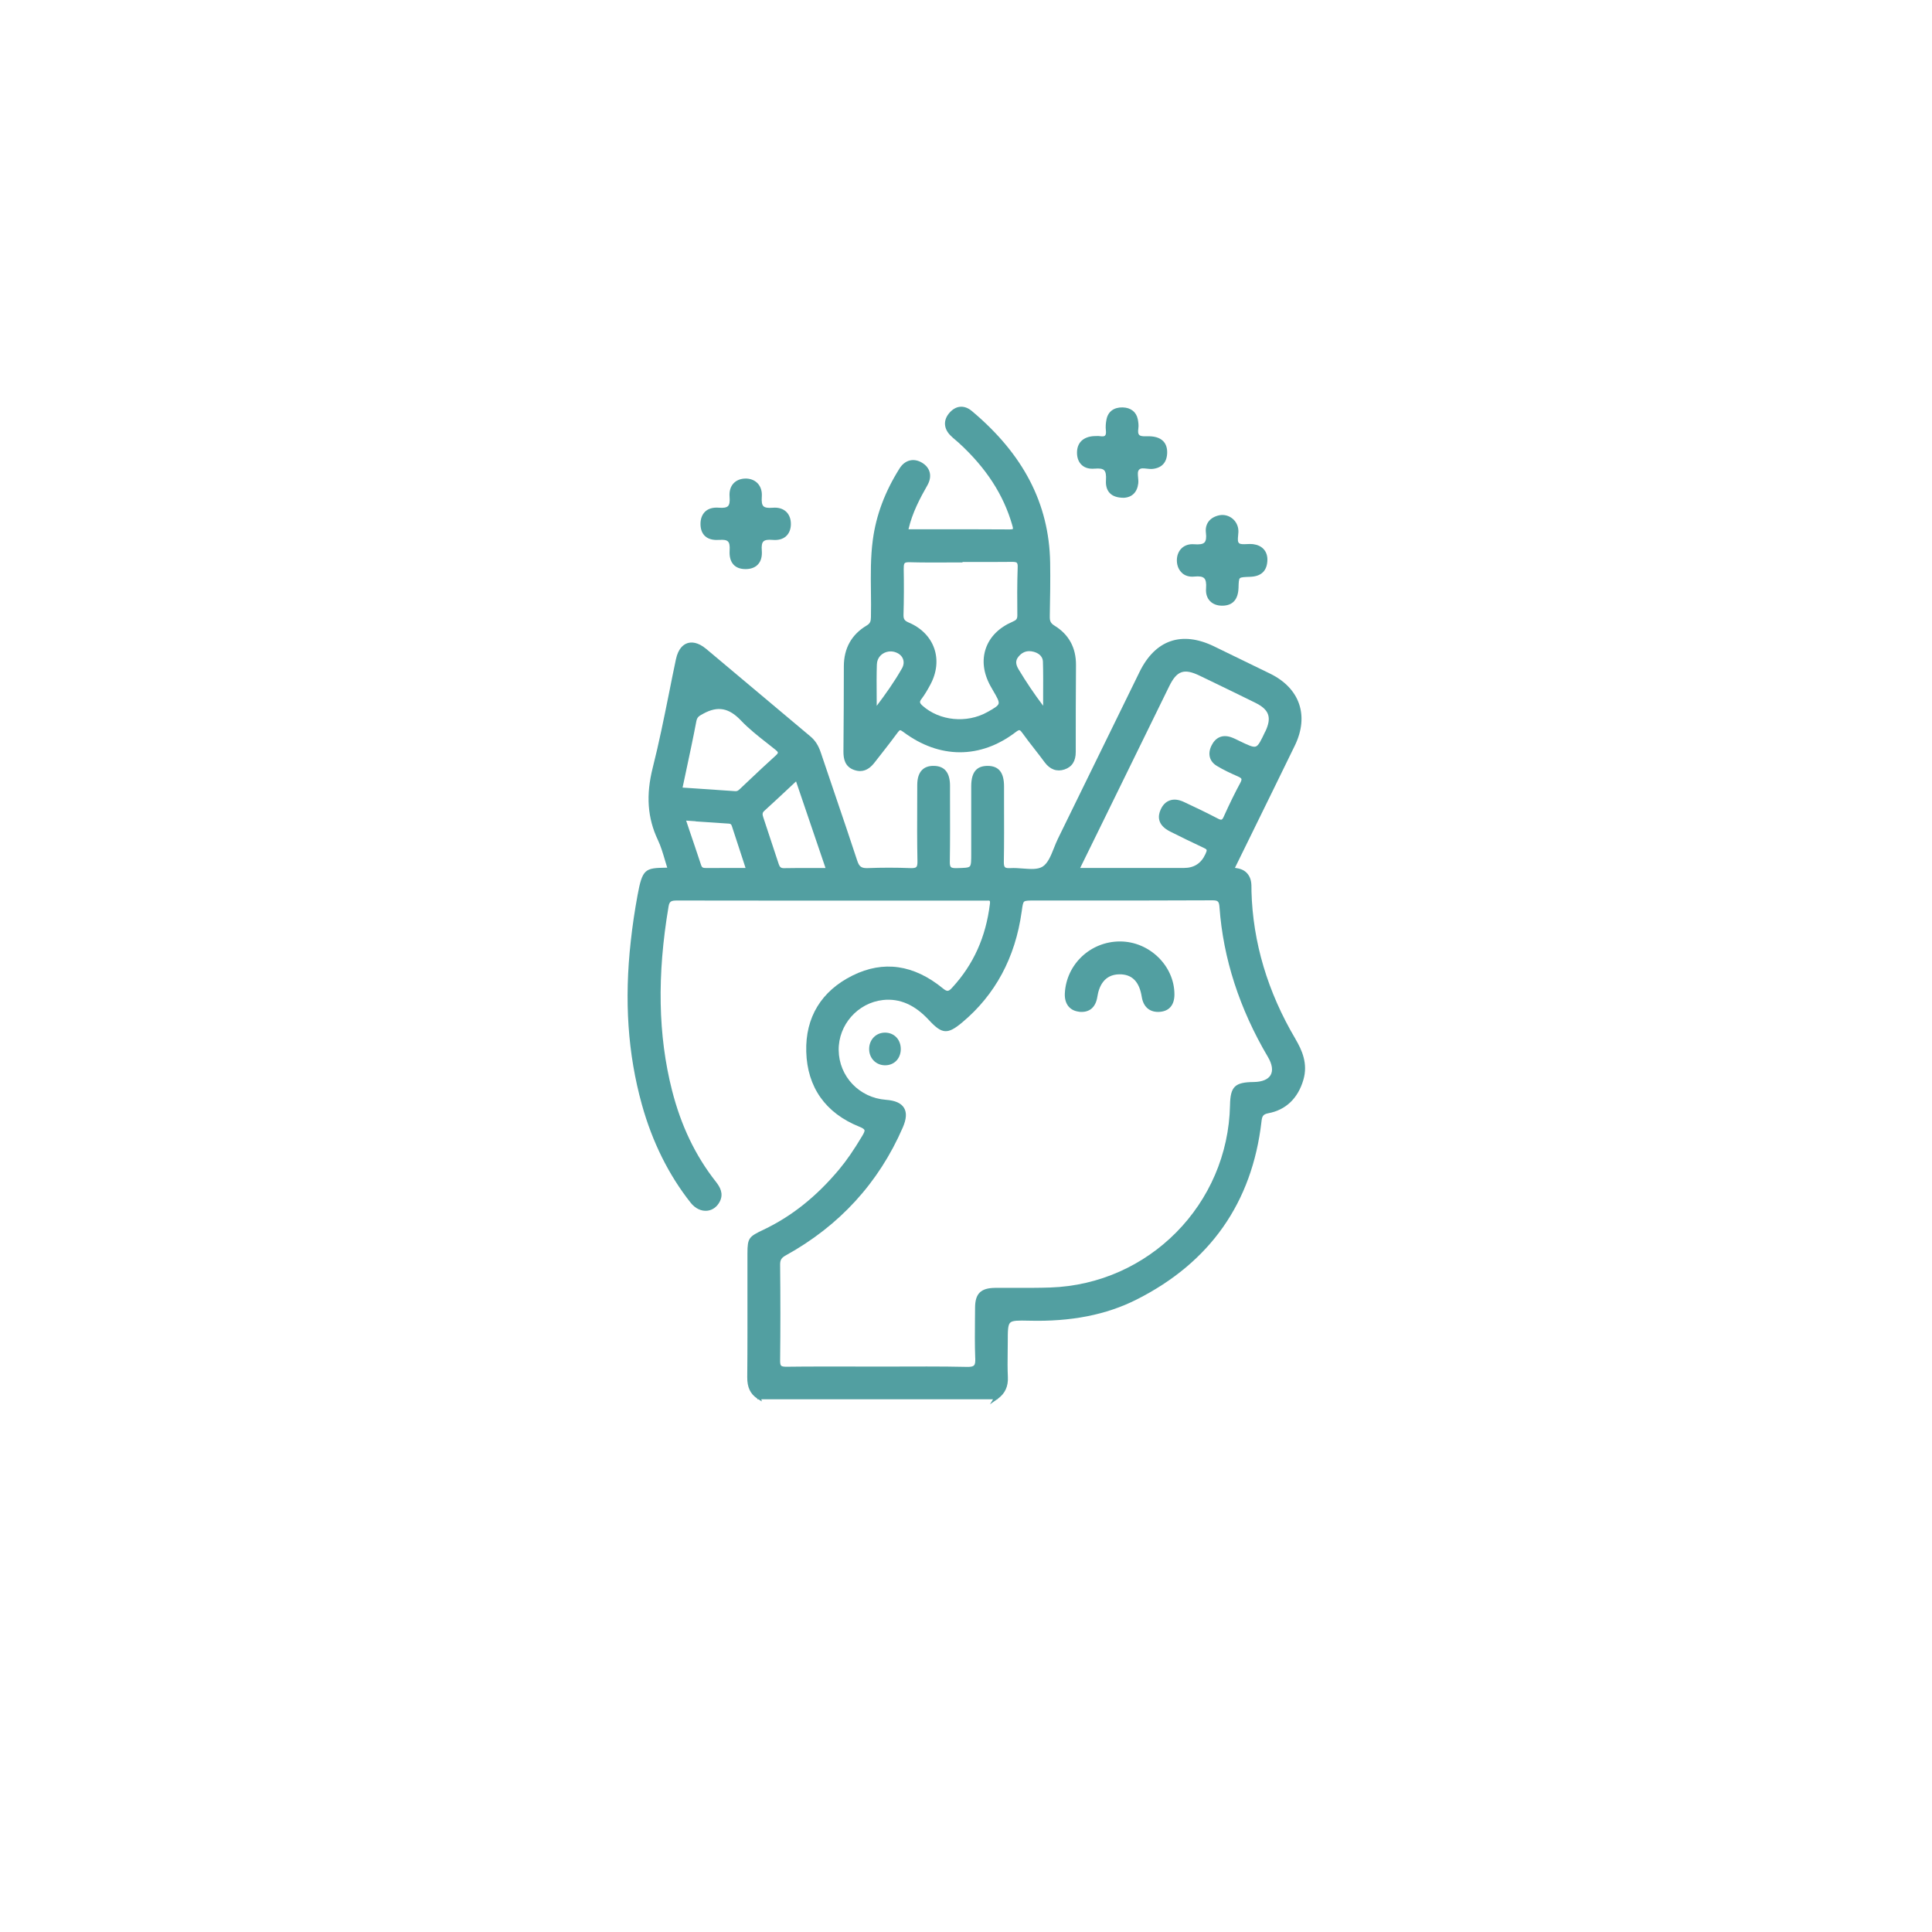 <?xml version="1.0" encoding="UTF-8"?><svg id="Capa_2" xmlns="http://www.w3.org/2000/svg" xmlns:xlink="http://www.w3.org/1999/xlink" viewBox="0 0 388 388"><defs><style>.cls-1{fill:#fff;filter:url(#drop-shadow-1);}.cls-2{fill:#529fa1;}</style><filter id="drop-shadow-1" filterUnits="userSpaceOnUse"><feOffset dx="0" dy="6"/><feGaussianBlur result="blur" stdDeviation="6"/><feFlood flood-color="#9b9b9b" flood-opacity=".75"/><feComposite in2="blur" operator="in"/><feComposite in="SourceGraphic"/></filter></defs><g id="Capa_1-2"><g><circle class="cls-1" cx="194.13" cy="188.27" r="175.39"/><g id="Capa_1-2"><g><path class="cls-2" d="M260.17,208.66c-5.6-9.46-8.57-19.45-8.84-29.69,0-.16,0-.32,0-.48,0-.97-.01-1.97-.7-2.9-.67-.9-1.63-1.17-2.62-1.3,1.17-2.39,2.34-4.77,3.5-7.13,2.93-5.98,5.71-11.63,8.52-17.41,2.92-5.99,1.03-11.52-4.93-14.45-3.49-1.71-7.04-3.43-10.48-5.1l-.82-.4c-6.48-3.13-11.78-1.31-14.94,5.13-2.46,5.02-4.91,10.04-7.37,15.06-3,6.15-6.01,12.3-9.03,18.45-.28,.58-.54,1.23-.79,1.85-.6,1.52-1.23,3.1-2.3,3.76-.98,.6-2.44,.49-3.98,.37-.82-.06-1.67-.13-2.46-.08-.58,.03-.93-.02-1.1-.18-.17-.16-.24-.51-.23-1.09,.07-3.87,.05-7.8,.04-11.6,0-1.18,0-2.36,0-3.53,0-2.78-1.04-4.1-3.25-4.13-1.01,0-1.79,.24-2.34,.78-.66,.65-.99,1.71-1,3.24,0,3.21,0,6.42,0,9.62v3.95c0,1.43,0,2.29-.29,2.59-.28,.3-1.06,.31-2.48,.35h-.21c-.6,.02-.94-.05-1.1-.21-.16-.16-.23-.51-.22-1.08,.07-4.11,.05-8.3,.04-12.34v-2.98c-.02-2.58-1.11-3.9-3.26-3.92-1-.02-1.79,.26-2.34,.81-.65,.64-.98,1.66-.98,3.03,0,1.16,0,2.32-.01,3.48-.02,3.88-.03,7.9,.05,11.84,.01,.62-.06,.99-.24,1.16-.17,.17-.54,.23-1.2,.21-2.83-.11-5.71-.11-8.56,0-1.23,.04-1.69-.28-2.08-1.45-1.47-4.47-3-8.99-4.49-13.36-.96-2.81-1.91-5.61-2.85-8.42-.48-1.42-1.12-2.41-2.06-3.2-3.61-3.02-7.21-6.05-10.81-9.08-3.37-2.83-6.74-5.67-10.11-8.49-1.74-1.45-3.04-1.43-3.83-1.16-.79,.27-1.82,1.06-2.28,3.25-.47,2.22-.93,4.48-1.36,6.67-1,4.96-2.03,10.09-3.29,15.07-1.39,5.5-1.06,10.1,1.02,14.5,.61,1.28,1.01,2.65,1.44,4.1,.14,.49,.29,.99,.45,1.49-.12,0-.24,0-.35,0-4.09,.06-4.65,.27-5.61,5.52-.57,3.08-1.03,6.18-1.36,9.22-1.33,11.91-.6,22.64,2.22,32.8,2.09,7.52,5.39,14.17,9.81,19.75,.9,1.14,2.11,1.72,3.32,1.6,1.07-.11,1.99-.79,2.53-1.85,.8-1.59,.05-2.9-.78-3.96-4.12-5.23-7-11.24-8.82-18.37-2.8-11.02-3.03-23.11-.69-36.94,.18-1.08,.6-1.17,1.7-1.18,16.8,.03,33.89,.03,50.41,.02h11.29c.18,0,.38,0,.57,0,.4-.03,.5,.03,.52,.05,.02,.02,.1,.14,.04,.61-.81,6.64-3.28,12.14-7.55,16.79-.73,.8-1,.91-1.91,.16-5.83-4.76-11.92-5.63-18.08-2.59-6.31,3.12-9.54,8.42-9.34,15.34,.2,7.13,3.89,12.33,10.65,15.04,.63,.25,.97,.47,1.04,.68,.08,.24-.16,.68-.42,1.13-1.72,2.88-3.16,4.97-4.68,6.79-4.56,5.45-9.53,9.41-15.21,12.11-2.88,1.37-3.19,1.62-3.19,4.76,0,2.25,0,4.51,0,6.76,0,5.92,.02,12.04-.04,18.06-.02,2.04,.61,3.38,2,4.3l.03,.16h.21l.68,.42-.09-.42h46.53l-.62,1.01,1.44-1.01h.09l.08-.13c1.43-1.04,2.09-2.47,1.99-4.39-.08-1.61-.06-3.26-.04-4.86,0-.7,.02-1.4,.02-2.11,0-2.21,0-3.43,.49-3.9,.47-.46,1.62-.45,3.77-.4,8.45,.22,15.52-1.17,21.62-4.25,14.75-7.44,23.19-19.46,25.07-35.72,.12-1.07,.28-1.48,1.38-1.69,3.51-.66,5.95-2.98,7.04-6.72,.95-3.24-.28-5.97-1.61-8.21v.02Zm-64.31,64.1c.03,.82-.04,1.24-.26,1.46-.21,.21-.65,.31-1.4,.29-2.68-.06-5.39-.08-8.07-.08-1.67,0-3.33,0-4.97,.01-3.28,.01-6.57,.02-9.85,0-4.38,0-8.91-.02-13.37,.04-.56,0-.9-.06-1.06-.21s-.22-.49-.21-1.11c.07-6.02,.07-12.3,0-19.2,0-.93,.26-1.36,1.15-1.85,10.76-5.94,18.67-14.58,23.49-25.69,.73-1.69,.82-2.98,.24-3.93-.58-.95-1.76-1.48-3.64-1.62-5.33-.4-9.41-4.68-9.48-9.96-.07-5.1,3.84-9.53,8.91-10.08,3.35-.36,6.38,.96,9.23,4.05,2.62,2.83,3.74,2.9,6.66,.46,6.64-5.55,10.66-13.02,11.94-22.2l.03-.19c.15-1.08,.23-1.67,.48-1.88,.26-.22,.93-.22,2.04-.22h8.28c8.98,0,18.26,.01,27.39-.04h.06c1.17,0,1.37,.21,1.46,1.41,.74,10.26,4.01,20.38,9.73,30.06,.85,1.44,1.05,2.72,.54,3.61-.5,.89-1.71,1.39-3.4,1.41-3.8,.04-4.69,.91-4.76,4.65-.4,19.88-16.27,35.96-36.13,36.62-2.32,.08-4.7,.07-6.99,.07-1.35,0-2.7,0-4.05,0-2.89,.03-4.02,1.15-4.03,3.99,0,.74-.01,1.48-.02,2.23-.02,2.58-.05,5.24,.05,7.86h0Zm58.23-125.84c-.85,1.8-1.32,2.8-1.89,3-.56,.2-1.52-.26-3.28-1.11-.12-.05-.23-.11-.35-.17-.47-.23-.95-.47-1.47-.63-1.67-.51-3.02,.11-3.81,1.75-.8,1.65-.39,3.16,1.08,4.05,1.41,.86,2.91,1.54,4.19,2.1,.47,.21,.69,.36,.75,.52,.05,.15-.02,.41-.21,.77-1.08,1.99-2.14,4.15-3.33,6.79-.16,.37-.31,.57-.45,.61-.14,.05-.39-.02-.76-.22-2.35-1.23-4.75-2.37-6.79-3.32-1.09-.51-2.06-.61-2.9-.29-.77,.29-1.37,.9-1.78,1.83-.58,1.28-.71,3.08,1.9,4.39,2.16,1.08,4.48,2.23,6.79,3.3,.61,.29,.69,.38,.37,1.08l-.07,.16c-.85,1.86-2.28,2.78-4.31,2.78h-20.84l1.46-2.97c1.17-2.38,2.29-4.66,3.41-6.95l4.58-9.35c2.8-5.73,5.61-11.47,8.42-17.2,1.55-3.17,2.99-3.67,6.17-2.12l2.24,1.08c2.92,1.41,5.93,2.87,8.88,4.33,2.81,1.38,3.36,2.95,2.02,5.79h0Zm-88.3,27.4c-.7,0-1.39,0-2.06,0-2.15,0-4.18-.02-6.21,.03-.67,.02-.91-.17-1.13-.82-.77-2.36-1.56-4.76-2.34-7.08l-.75-2.27c-.21-.61-.23-.96,.19-1.33,1.62-1.47,3.2-2.95,4.87-4.51,.5-.47,1-.94,1.51-1.41l5.92,17.4h0Zm-26.08-9.36c2.28,.16,4.48,.31,6.69,.45,.33,.02,.47,.14,.59,.52,.7,2.15,1.4,4.29,2.15,6.57l.59,1.81h-1.88c-2.12,0-4.12,0-6.13,.01-.56,0-.77-.12-.92-.59-.75-2.28-1.51-4.52-2.32-6.9l-.68-2.03,1.9,.13h0Zm7.98-6.07c-2.72-.19-5.45-.38-8.21-.56l-2.4-.16c.24-1.12,.47-2.23,.71-3.33,.73-3.44,1.43-6.68,2.06-10.01,.16-.84,.57-1.06,1.32-1.46l.12-.07c2.86-1.55,5.09-1.14,7.48,1.36,1.64,1.73,3.56,3.23,5.41,4.68,.52,.41,1.04,.82,1.55,1.23,.32,.26,.49,.45,.49,.58,0,.09-.07,.25-.44,.59-1.89,1.7-3.77,3.48-5.59,5.2l-1.52,1.44c-.37,.35-.59,.54-.98,.51h0Z"/><path class="cls-2" d="M171.6,154.65c.41,.14,.78,.2,1.13,.2,1.4,0,2.34-.97,2.96-1.78,.51-.66,1.02-1.32,1.54-1.97,1.02-1.31,2.08-2.66,3.07-4.02,.2-.27,.35-.41,.45-.43,.14-.02,.44,.18,.64,.33,7.27,5.45,15.51,5.46,22.6,.04,.36-.28,.61-.4,.75-.38,.18,.03,.41,.32,.59,.58,.79,1.1,1.64,2.19,2.46,3.24,.66,.85,1.35,1.73,2,2.62,1.07,1.45,2.44,1.95,3.96,1.46,1.53-.5,2.3-1.68,2.29-3.53-.02-5.79,.02-11.68,.05-17.38v-.07c.02-3.49-1.44-6.16-4.34-7.93-.8-.49-.94-.99-.92-1.84v-.25c.07-3.48,.13-7.08,.07-10.62-.22-11.76-5.36-21.69-15.73-30.38-1.5-1.26-3.18-1.13-4.48,.35-1.26,1.42-1.21,3.11,.13,4.5,.35,.36,.73,.69,1.1,1,.22,.19,.44,.37,.65,.56,5.46,5,8.96,10.39,10.71,16.48,.07,.24,.2,.7,.14,.79,0,0-.09,.1-.65,.1-5.12-.04-10.34-.03-15.4-.03h-4.92c.77-3.35,2.36-6.31,3.8-8.84,1.01-1.78,.6-3.51-1.07-4.52-1.67-1.01-3.45-.57-4.52,1.14-2.94,4.67-4.7,9.36-5.37,14.34-.47,3.47-.42,7-.38,10.42,.02,1.68,.04,3.41,0,5.11-.02,.84-.14,1.25-.86,1.68-3.03,1.81-4.58,4.57-4.58,8.21,0,5.08-.03,11.07-.08,17.06-.01,1.4,.23,3.1,2.2,3.76h0Zm32.93-22.76c.61-.75,1.33-1.12,2.17-1.12,.28,0,.57,.04,.87,.12,.68,.18,1.84,.68,1.88,2.02,.07,2.24,.05,4.49,.04,6.87,0,.64,0,1.29,0,1.95-1.82-2.41-3.39-4.75-4.92-7.29-.64-1.07-.65-1.81-.03-2.56h0Zm-23.03-17.74c-.01-.59,.05-.9,.19-1.05,.13-.13,.4-.19,.81-.19h.14c2.45,.07,4.94,.06,7.34,.05,.98,0,1.95-.01,2.93-.01h.39v-.09c.82,0,1.65,0,2.47,0,2.43,0,4.94,.01,7.41-.02,.43,0,.86,.01,1.03,.19,.13,.13,.19,.42,.17,.86-.12,3.35-.1,6.64-.07,9.69,0,.74-.22,.96-.96,1.28-2.71,1.17-4.56,3.02-5.37,5.37-.81,2.35-.49,4.95,.93,7.53,.19,.34,.38,.68,.58,1.02,.74,1.26,1.19,2.06,1.06,2.53-.13,.49-.96,.97-2.31,1.72-4.1,2.28-9.54,1.74-12.94-1.28-.63-.56-.68-.81-.24-1.38,.68-.89,1.25-1.89,1.76-2.84,1.31-2.41,1.6-5.01,.8-7.31-.79-2.28-2.6-4.13-5.1-5.19-.87-.37-1.09-.7-1.07-1.57,.09-3.05,.1-6.18,.04-9.31h0Zm-5.39,19.23c.03-.86,.46-1.62,1.17-2.09,.47-.31,1.02-.47,1.58-.47,.37,0,.74,.07,1.09,.21,.7,.27,1.2,.75,1.41,1.35,.21,.58,.13,1.23-.22,1.85-1.52,2.68-3.31,5.19-5.07,7.52,0-.67,0-1.33-.01-1.97-.02-2.22-.03-4.33,.04-6.4h0Z"/><path class="cls-2" d="M237.41,115.1c.63,.55,1.47,.79,2.44,.69,1.01-.1,1.64,0,1.98,.33,.34,.33,.46,.99,.38,2.06-.08,1.03,.19,1.9,.78,2.52,.58,.61,1.43,.94,2.45,.94h.11c2.03-.05,3.1-1.25,3.18-3.58,.03-1.08,.05-1.73,.28-1.94,.23-.22,.92-.24,2.05-.28,2.31-.08,3.48-1.27,3.47-3.55-.05-1.68-1.1-2.78-2.88-3.01-.4-.05-.83-.03-1.25-.01-.61,.03-1.25,.06-1.54-.17-.31-.26-.29-.76-.21-1.55,.05-.45,.09-.91,.02-1.36-.14-.93-.67-1.75-1.44-2.25-.77-.5-1.7-.65-2.61-.4-1.75,.47-2.65,1.76-2.44,3.45,.12,.97,.03,1.6-.28,1.94-.33,.35-1,.46-2.11,.37-.97-.08-1.85,.2-2.48,.8-.66,.63-1,1.55-.96,2.59,.04,.99,.42,1.83,1.06,2.39h0Z"/><path class="cls-2" d="M144.46,108.43c.89-.07,1.43,.02,1.73,.31,.3,.29,.4,.85,.34,1.81-.08,1.25,.19,2.2,.79,2.85,.55,.59,1.36,.89,2.41,.89h.01c1.05,0,1.91-.32,2.48-.94,.61-.65,.86-1.59,.77-2.78-.08-.96,.03-1.54,.33-1.83,.3-.3,.89-.4,1.89-.31,1.09,.09,2.01-.16,2.64-.73,.62-.56,.96-1.38,.98-2.39,.02-1.06-.31-1.94-.95-2.55-.66-.61-1.59-.89-2.71-.79-.96,.08-1.55-.02-1.85-.31-.3-.3-.4-.89-.33-1.87,.09-1.12-.21-2.07-.85-2.74-.61-.63-1.49-.97-2.5-.94-.98,.03-1.8,.38-2.36,1-.59,.66-.85,1.57-.76,2.66,.08,.98-.02,1.57-.32,1.87-.3,.3-.89,.4-1.86,.32-1.13-.09-2.07,.17-2.71,.77-.63,.59-.96,1.47-.95,2.54,.01,1.05,.33,1.86,.93,2.41,.65,.59,1.61,.84,2.84,.74h0Z"/><path class="cls-2" d="M219.85,94.12c.96-.09,1.56,0,1.88,.31,.33,.32,.45,.94,.38,2.02-.07,1.09,.18,1.95,.74,2.55,.6,.65,1.55,.97,2.85,.97,1.64-.09,2.67-1.1,2.89-2.86,.05-.4,.01-.82-.03-1.22-.06-.65-.12-1.22,.2-1.56,.3-.33,.79-.3,1.55-.21,.38,.04,.78,.09,1.16,.05,1.85-.19,2.86-1.29,2.93-3.18,.03-1.03-.24-1.84-.82-2.42-.7-.7-1.84-1.02-3.38-.95-.77,.03-1.23-.06-1.44-.3-.2-.22-.24-.63-.15-1.26,.1-.67-.02-1.38-.11-1.86-.3-1.47-1.4-2.34-3.04-2.38-1.74-.04-2.92,.82-3.24,2.38-.16,.78-.21,1.55-.13,2.23,.06,.53,0,.88-.17,1.05-.16,.16-.49,.19-.97,.12-.37-.06-.75-.03-1.11-.02h-.13c-2.2,.13-3.44,1.36-3.42,3.38,.01,1.04,.35,1.89,.98,2.45,.63,.57,1.53,.81,2.6,.7h0Z"/><path class="cls-2" d="M216.68,203.19c2.04,.24,3.36-.83,3.7-3.01,.31-2.03,1.33-4.47,4.41-4.51,2.55-.03,4.02,1.45,4.51,4.54,.31,1.93,1.49,3.01,3.27,3.01,.1,0,.2,0,.3-.01,1.94-.13,3-1.38,2.99-3.54-.03-5.72-5.02-10.58-10.9-10.6h-.04c-5.91,0-10.77,4.57-11.07,10.41-.11,2.1,.96,3.48,2.84,3.7h0Z"/><path class="cls-2" d="M177.74,207.38h-.03c-1.79,.01-3.15,1.41-3.16,3.26-.02,1.84,1.32,3.25,3.11,3.3h.09c1.79,0,3.08-1.28,3.15-3.13,.03-.98-.28-1.87-.9-2.51-.58-.59-1.38-.92-2.25-.92h0Z"/></g></g></g></g></svg>